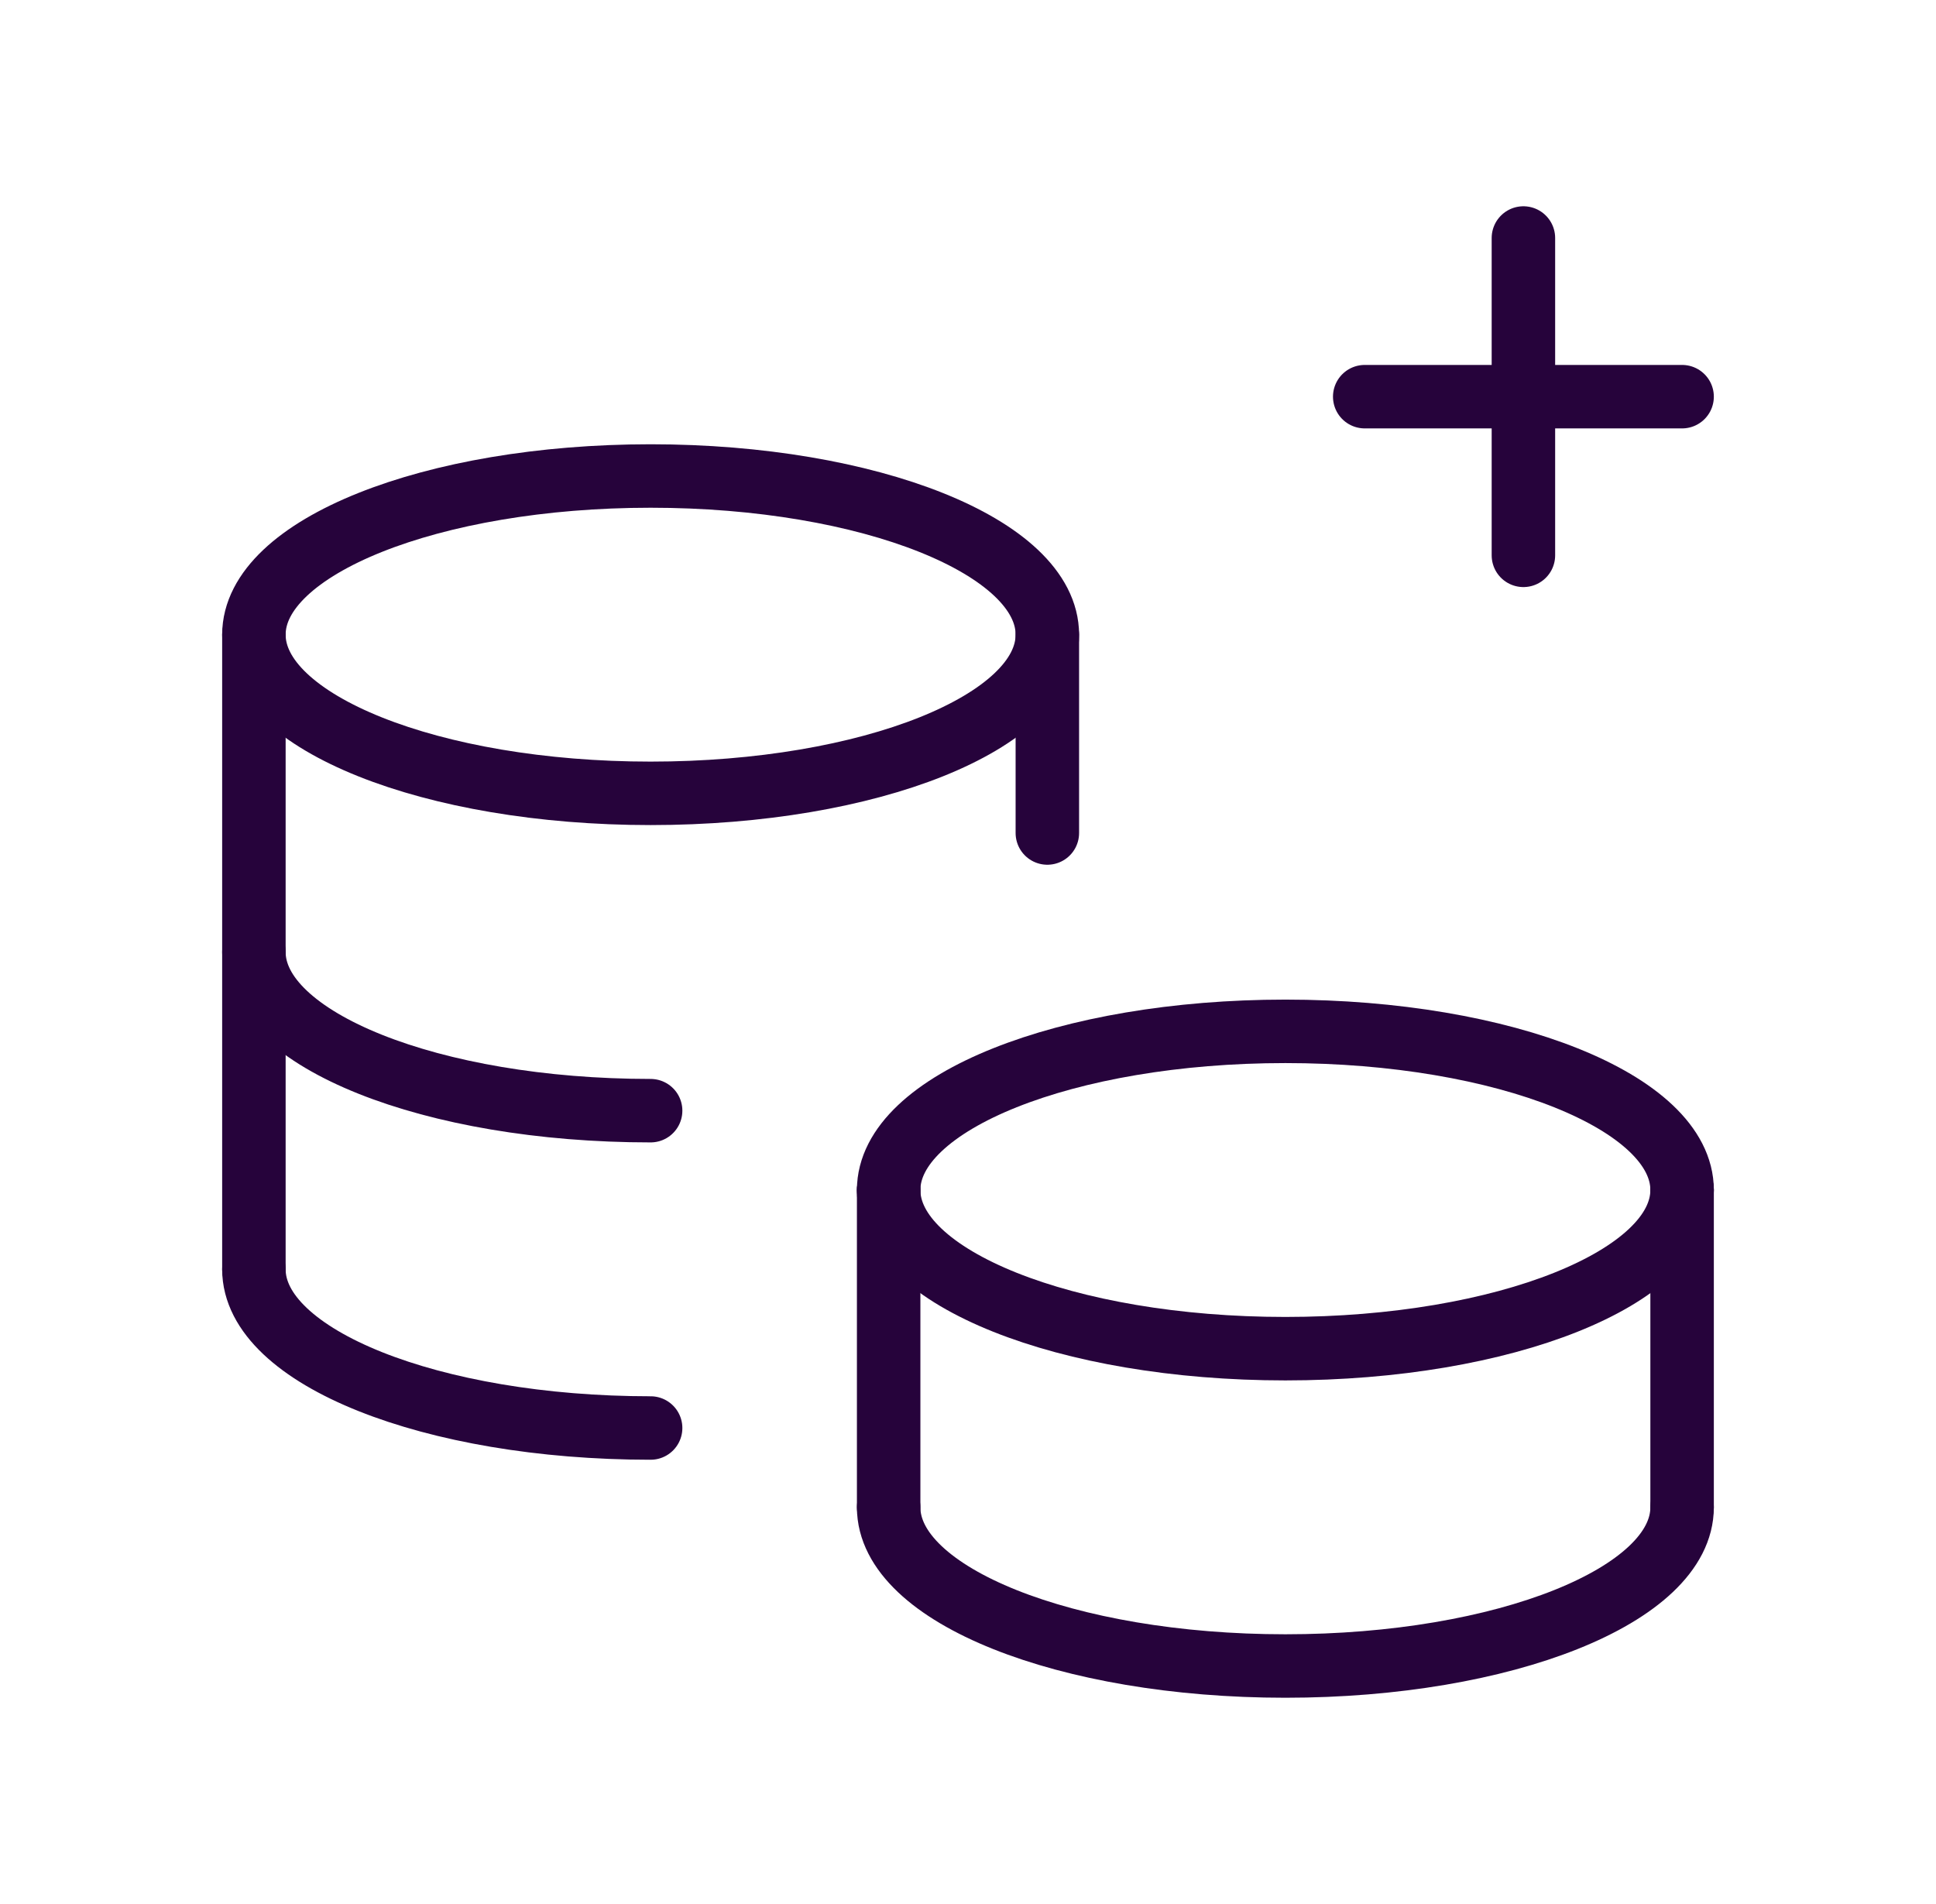 <svg width="61" height="60" viewBox="0 0 61 60" fill="none" xmlns="http://www.w3.org/2000/svg">
<g clip-path="url(#clip0_1210_177557)">
<g clip-path="url(#clip1_1210_177557)">
<path d="M20.5 45C13.598 45 8 42.763 8 40" stroke="#26033B" stroke-width="2" stroke-linecap="round" stroke-linejoin="round"/>
<path d="M8 20V40" stroke="#26033B" stroke-width="2" stroke-linecap="round" stroke-linejoin="round"/>
<path d="M28 37.5C28 40.263 33.595 42.5 40.5 42.5C47.405 42.5 53 40.263 53 37.5" stroke="#26033B" stroke-width="2" stroke-linecap="round" stroke-linejoin="round"/>
<path d="M33 20V26.25" stroke="#26033B" stroke-width="2" stroke-linecap="round" stroke-linejoin="round"/>
<path d="M43 12.5H53" stroke="#26033B" stroke-width="2" stroke-linecap="round" stroke-linejoin="round"/>
<path d="M48 17.5V7.5" stroke="#26033B" stroke-width="2" stroke-linecap="round" stroke-linejoin="round"/>
<path d="M53 37.5V47.5" stroke="#26033B" stroke-width="2" stroke-linecap="round" stroke-linejoin="round"/>
<path d="M28 37.5V47.5" stroke="#26033B" stroke-width="2" stroke-linecap="round" stroke-linejoin="round"/>
<path d="M53 37.5C53 34.737 47.405 32.5 40.5 32.5C33.595 32.5 28 34.737 28 37.5" stroke="#26033B" stroke-width="2" stroke-linecap="round" stroke-linejoin="round"/>
<path d="M28 47.5C28 50.263 33.595 52.5 40.5 52.5C47.405 52.5 53 50.263 53 47.5" stroke="#26033B" stroke-width="2" stroke-linecap="round" stroke-linejoin="round"/>
<path d="M20.5 35C13.598 35 8 32.763 8 30" stroke="#26033B" stroke-width="2" stroke-linecap="round" stroke-linejoin="round"/>
<path d="M20.5 25C27.404 25 33 22.761 33 20C33 17.239 27.404 15 20.5 15C13.596 15 8 17.239 8 20C8 22.761 13.596 25 20.5 25Z" stroke="#26033B" stroke-width="2" stroke-linecap="round" stroke-linejoin="round"/>
</g>
</g>
<defs>
<clipPath id="clip0_1210_177557">
<rect width="60" height="60" fill="white" transform="translate(0.5)"/>
</clipPath>
<clipPath id="clip1_1210_177557">
<rect width="60" height="60" fill="white" transform="translate(0.5)"/>
</clipPath>
</defs>
</svg>
